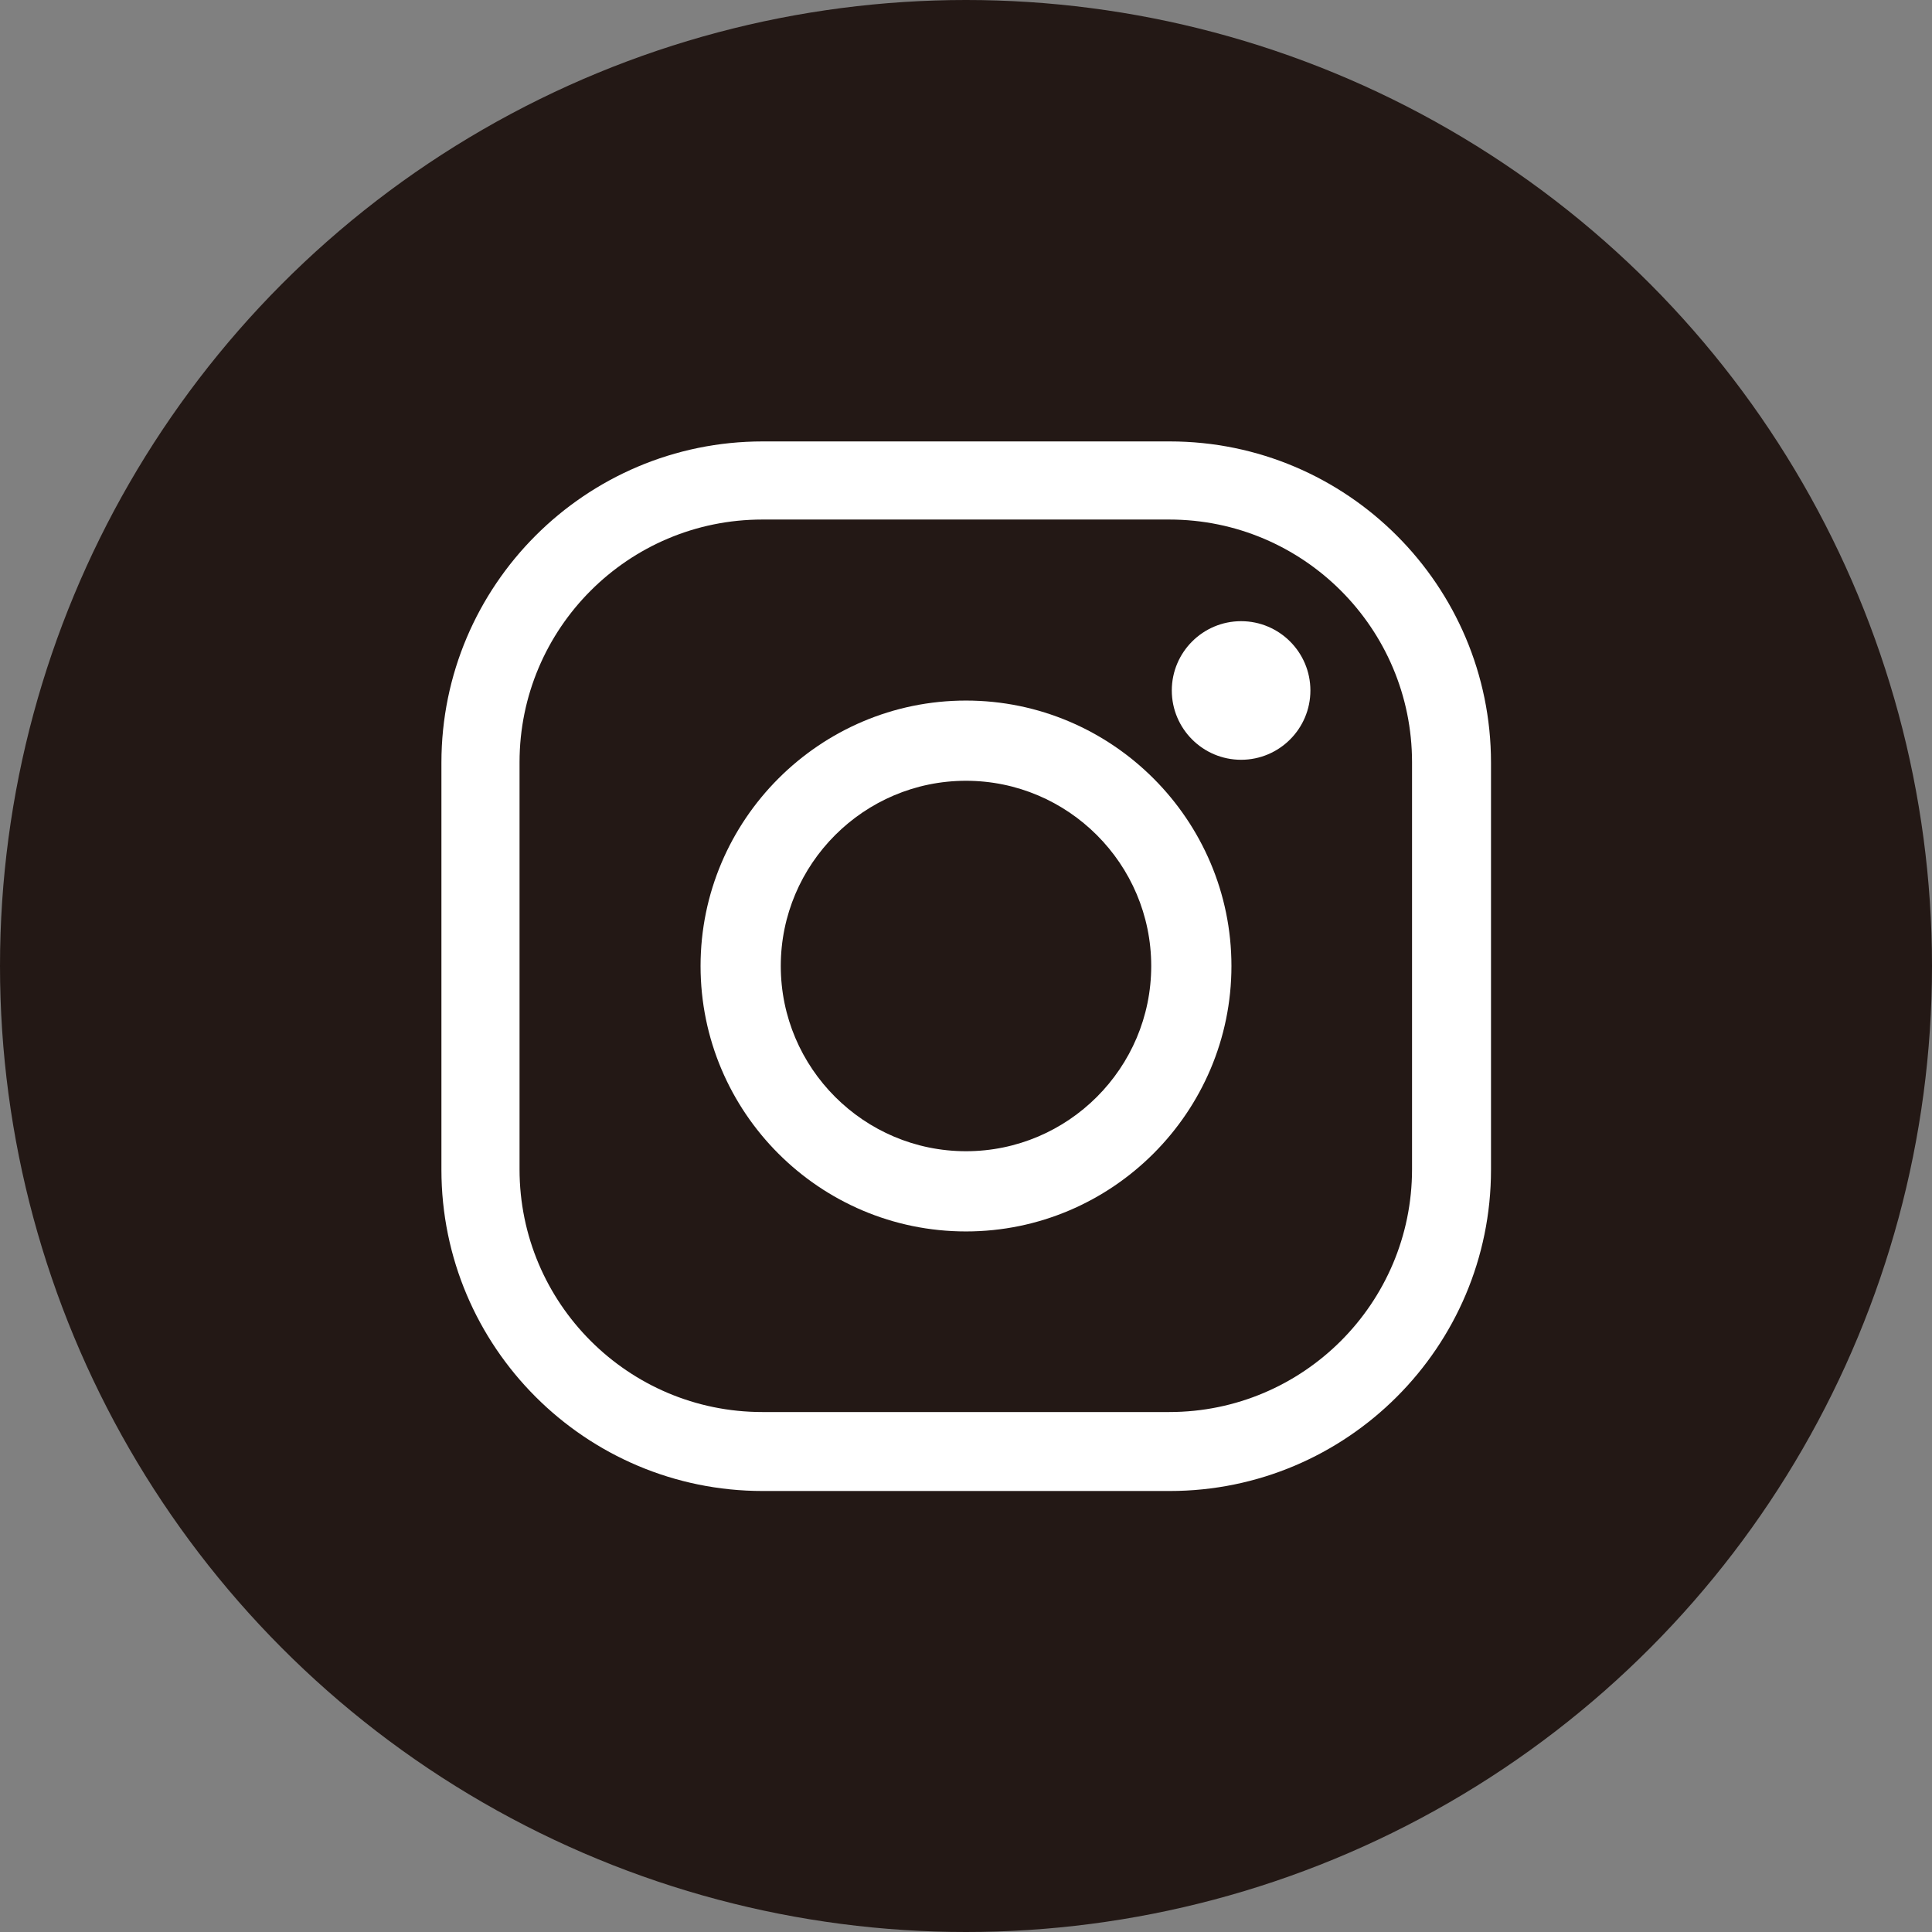 <?xml version="1.0" encoding="UTF-8"?>
<svg id="_レイヤー_2" data-name="レイヤー 2" xmlns="http://www.w3.org/2000/svg" viewBox="0 0 46 46">
  <rect x="0" y="0" width="46" height="46" fill="#808080" stroke="none"/>
  <defs>
    <style>
      .cls-1 {
        fill: #fff;
      }

      .cls-2 {
        fill: #231815;
      }
    </style>
  </defs>
  <g id="_レイアウト" data-name="レイアウト">
    <g>
      <circle class="cls-2" cx="23" cy="23" r="23"/>
      <g>
        <path class="cls-1" d="M27.85,35.5h-9.69c-4.22,0-7.65-3.43-7.65-7.65v-9.69c0-4.22,3.43-7.65,7.65-7.65h9.69c4.22,0,7.65,3.43,7.65,7.65v9.69c0,4.22-3.43,7.65-7.65,7.65ZM18.15,12.37c-3.19,0-5.78,2.59-5.78,5.78v9.69c0,3.19,2.59,5.78,5.78,5.78h9.69c3.19,0,5.78-2.59,5.78-5.78v-9.69c0-3.19-2.59-5.78-5.78-5.78h-9.69Z"/>
        <path class="cls-1" d="M23,29.32c-3.49,0-6.32-2.84-6.32-6.32s2.84-6.32,6.32-6.32,6.32,2.84,6.32,6.32-2.84,6.32-6.32,6.32Zm0-10.73c-2.43,0-4.41,1.98-4.41,4.41s1.98,4.41,4.41,4.41,4.41-1.98,4.41-4.41-1.98-4.41-4.41-4.41Z"/>
        <path class="cls-1" d="M31.2,16.44c0,.91-.74,1.65-1.65,1.65s-1.65-.74-1.65-1.65,.74-1.65,1.65-1.65,1.65,.74,1.65,1.65Z"/>
      </g>
    </g>
  </g>
</svg>